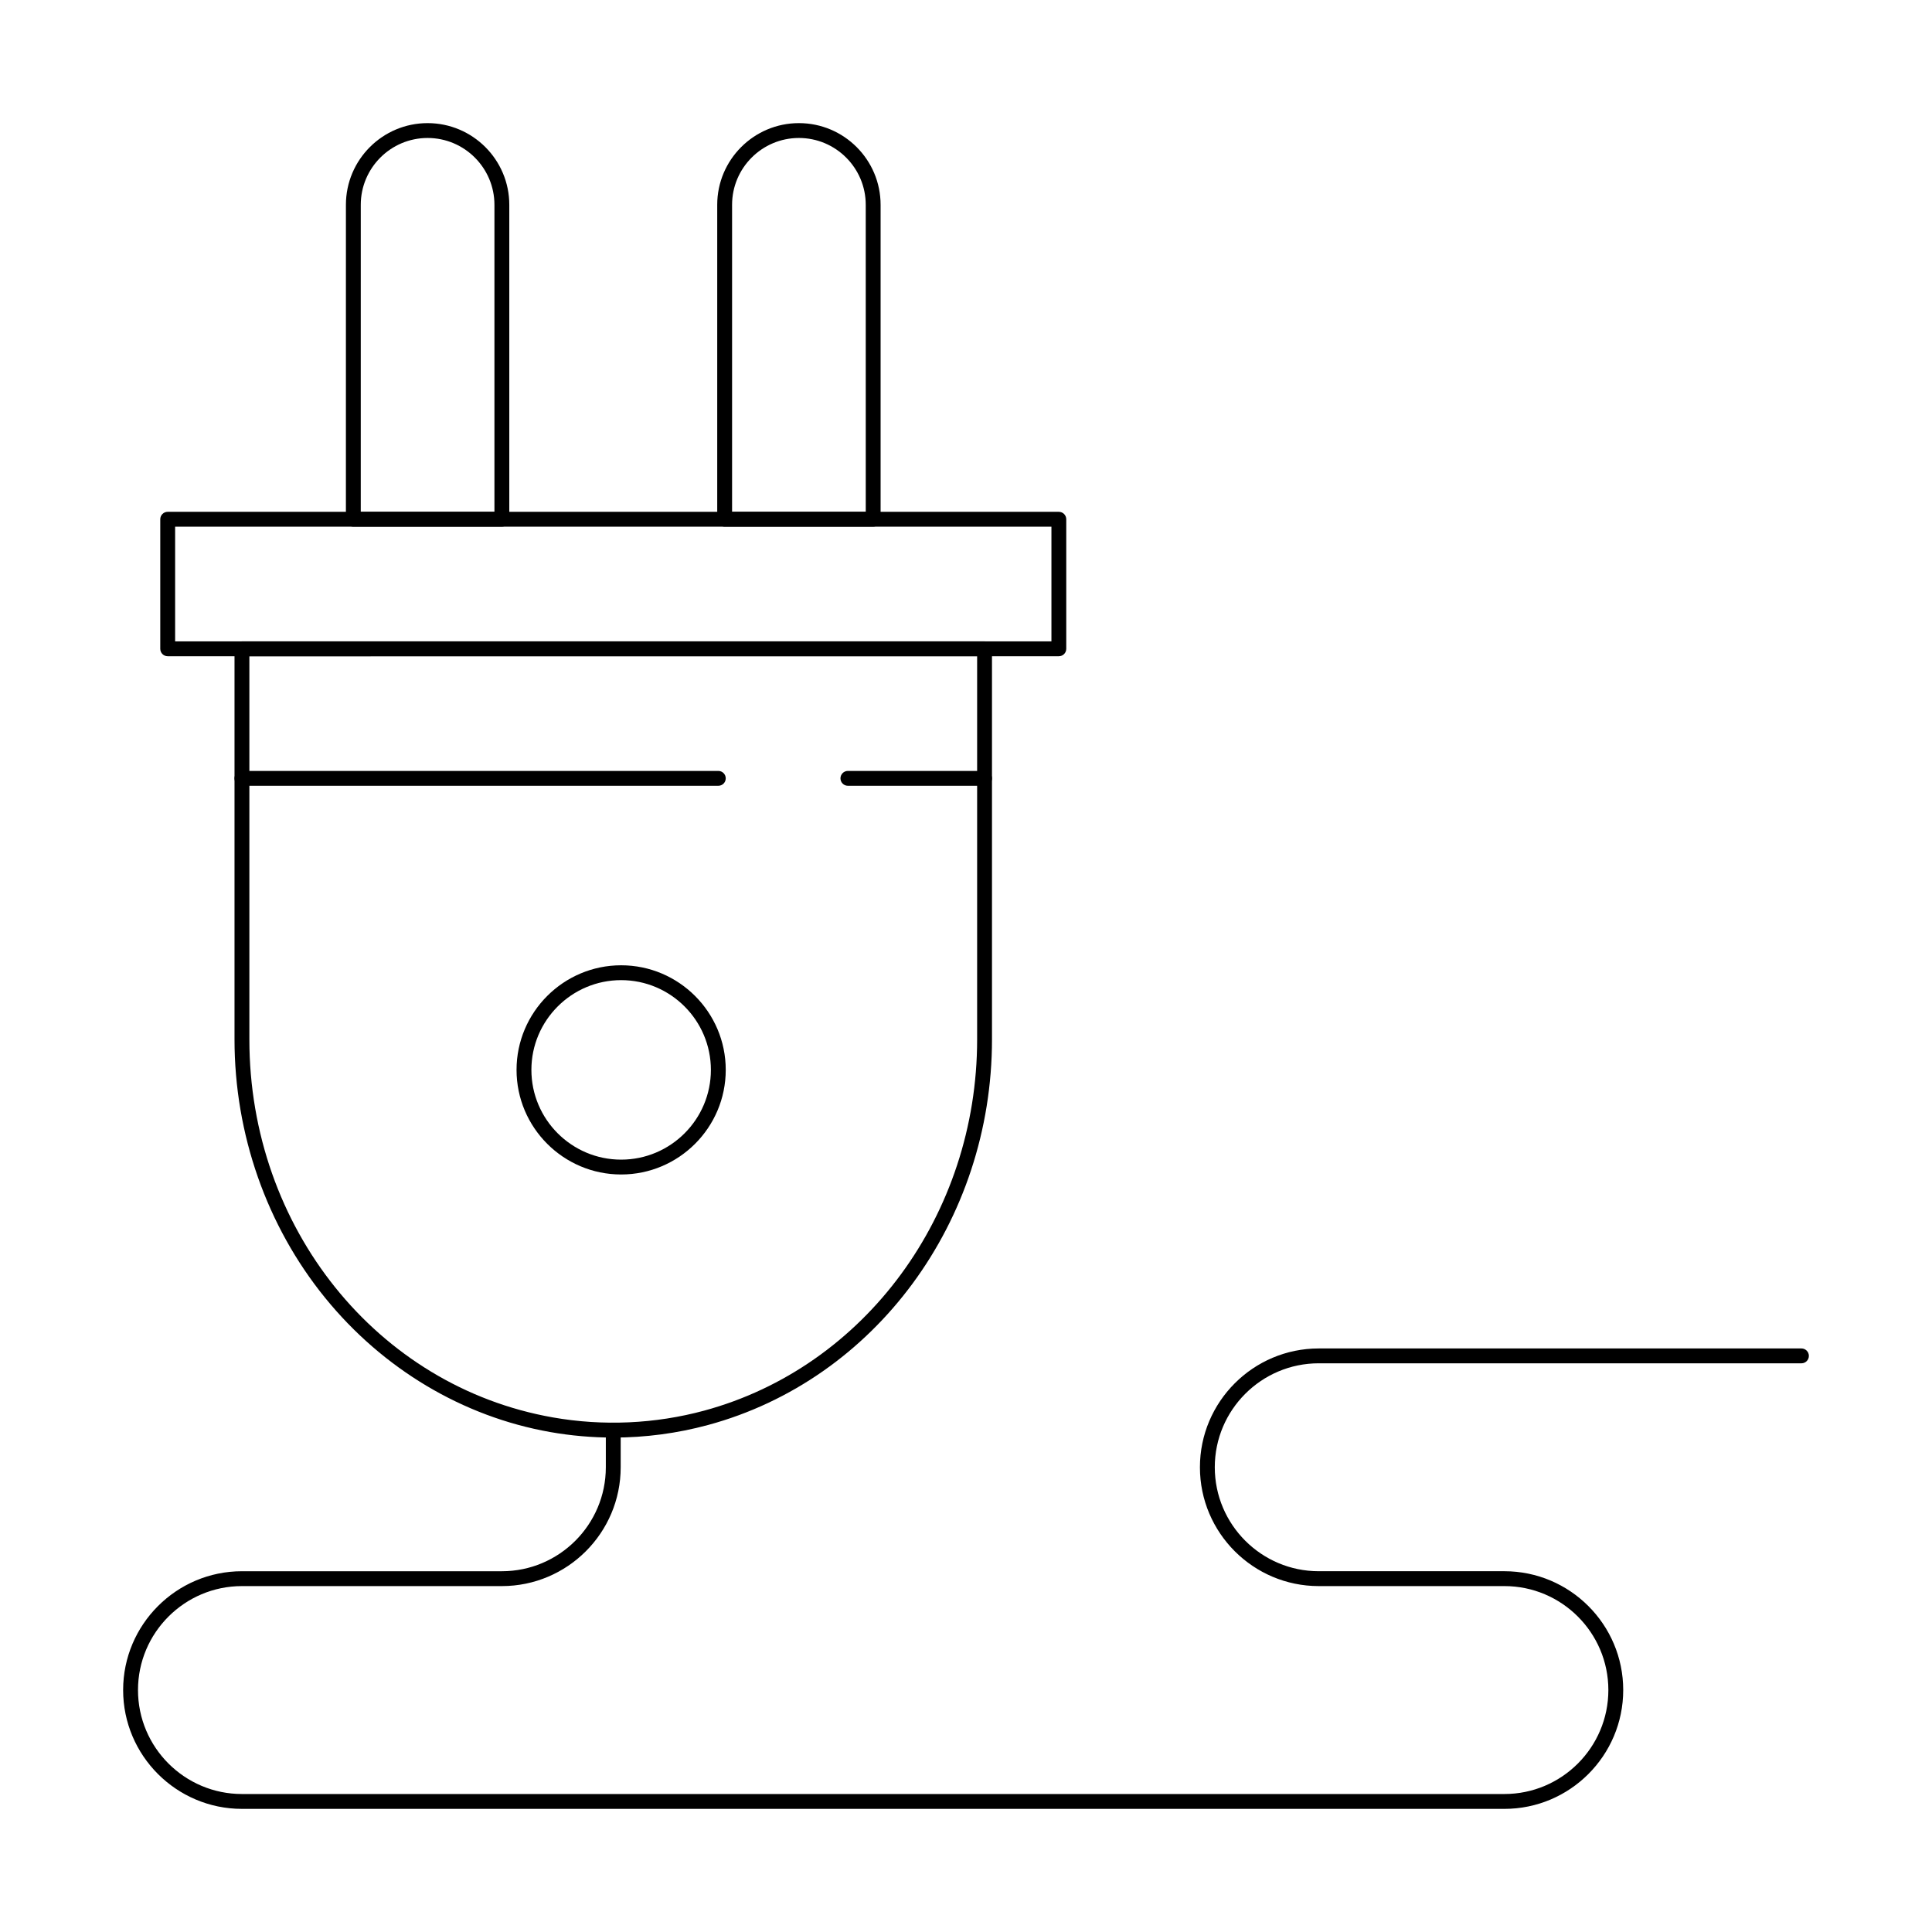 <?xml version="1.0" encoding="UTF-8"?>
<!-- Uploaded to: ICON Repo, www.iconrepo.com, Generator: ICON Repo Mixer Tools -->
<svg fill="#000000" width="800px" height="800px" version="1.1" viewBox="144 144 512 512" xmlns="http://www.w3.org/2000/svg">
 <g>
  <path d="m308.61 455.25c-15.285 0-27.719-12.434-27.719-27.719s12.434-27.719 27.719-27.719c15.285 0 27.719 12.434 27.719 27.719 0 15.281-12.434 27.719-27.719 27.719zm0-51.504c-13.113 0-23.785 10.668-23.785 23.785 0 13.113 10.668 23.785 23.785 23.785 13.113 0 23.785-10.668 23.785-23.785-0.004-13.113-10.672-23.785-23.785-23.785z"/>
  <path d="m306.52 524.97c-5.586 0-11.219-0.492-16.742-1.469-23.141-4.086-44.32-16.723-59.637-35.586-15.473-19.055-23.992-43.363-23.992-68.445v-103.53c0-1.086 0.883-1.969 1.969-1.969h196.8c1.086 0 1.969 0.883 1.969 1.969v103.53c0 48.156-30.945 90.172-75.254 102.17-8.164 2.211-16.613 3.332-25.113 3.332zm-96.434-207.06v101.56c0 49.809 33.801 91.93 80.375 100.15 13.363 2.359 27.176 1.727 40.145-1.785 42.594-11.535 72.344-51.984 72.344-98.367v-101.56z"/>
  <path d="m277 283.57h-39.363c-1.086 0-1.969-0.883-1.969-1.969l0.004-83.324c0-11.938 9.711-21.648 21.648-21.648s21.648 9.711 21.648 21.648v83.328c-0.004 1.086-0.883 1.965-1.969 1.965zm-37.395-3.934h35.426v-81.359c0-9.766-7.945-17.711-17.711-17.711-9.766 0-17.711 7.945-17.711 17.711z"/>
  <path d="m375.4 283.57h-39.359c-1.086 0-1.969-0.883-1.969-1.969v-83.324c0-11.938 9.711-21.648 21.648-21.648s21.648 9.711 21.648 21.648v83.328c0 1.086-0.883 1.965-1.969 1.965zm-37.391-3.934h35.426l-0.004-81.359c0-9.766-7.945-17.711-17.711-17.711s-17.711 7.945-17.711 17.711z"/>
  <path d="m424.6 317.91h-236.16c-1.086 0-1.969-0.883-1.969-1.969v-34.336c0-1.086 0.883-1.969 1.969-1.969h236.16c1.086 0 1.969 0.883 1.969 1.969v34.336c0 1.09-0.883 1.969-1.969 1.969zm-234.19-3.934h232.23v-30.398l-232.23-0.004z"/>
  <path d="m334.36 352.24h-126.25c-1.086 0-1.969-0.883-1.969-1.969 0-1.086 0.883-1.969 1.969-1.969h126.25c1.086 0 1.969 0.883 1.969 1.969 0 1.086-0.883 1.969-1.969 1.969z"/>
  <path d="m404.92 352.24h-36.219c-1.086 0-1.969-0.883-1.969-1.969 0-1.086 0.883-1.969 1.969-1.969l36.219 0.004c1.086 0 1.969 0.883 1.969 1.969 0 1.082-0.883 1.965-1.969 1.965z"/>
  <path d="m542.68 623.37h-334.56c-17.363 0-31.488-14.125-31.488-31.488 0-17.363 14.125-31.488 31.488-31.488h68.879c15.191 0 27.551-12.359 27.551-27.551v-9.84c0-1.086 0.883-1.969 1.969-1.969s1.969 0.883 1.969 1.969v9.84c0 17.363-14.125 31.488-31.488 31.488h-68.879c-15.191 0-27.551 12.359-27.551 27.551s12.359 27.551 27.551 27.551h334.56c15.191 0 27.551-12.359 27.551-27.551s-12.359-27.551-27.551-27.551h-49.199c-17.363 0-31.488-14.125-31.488-31.488 0-17.363 14.125-31.488 31.488-31.488h127.92c1.086 0 1.969 0.883 1.969 1.969 0 1.086-0.883 1.969-1.969 1.969l-127.92-0.004c-15.191 0-27.551 12.359-27.551 27.551 0 15.191 12.359 27.551 27.551 27.551h49.199c17.363 0 31.488 14.125 31.488 31.488 0 17.367-14.125 31.492-31.488 31.492z"/>
 </g>
</svg>